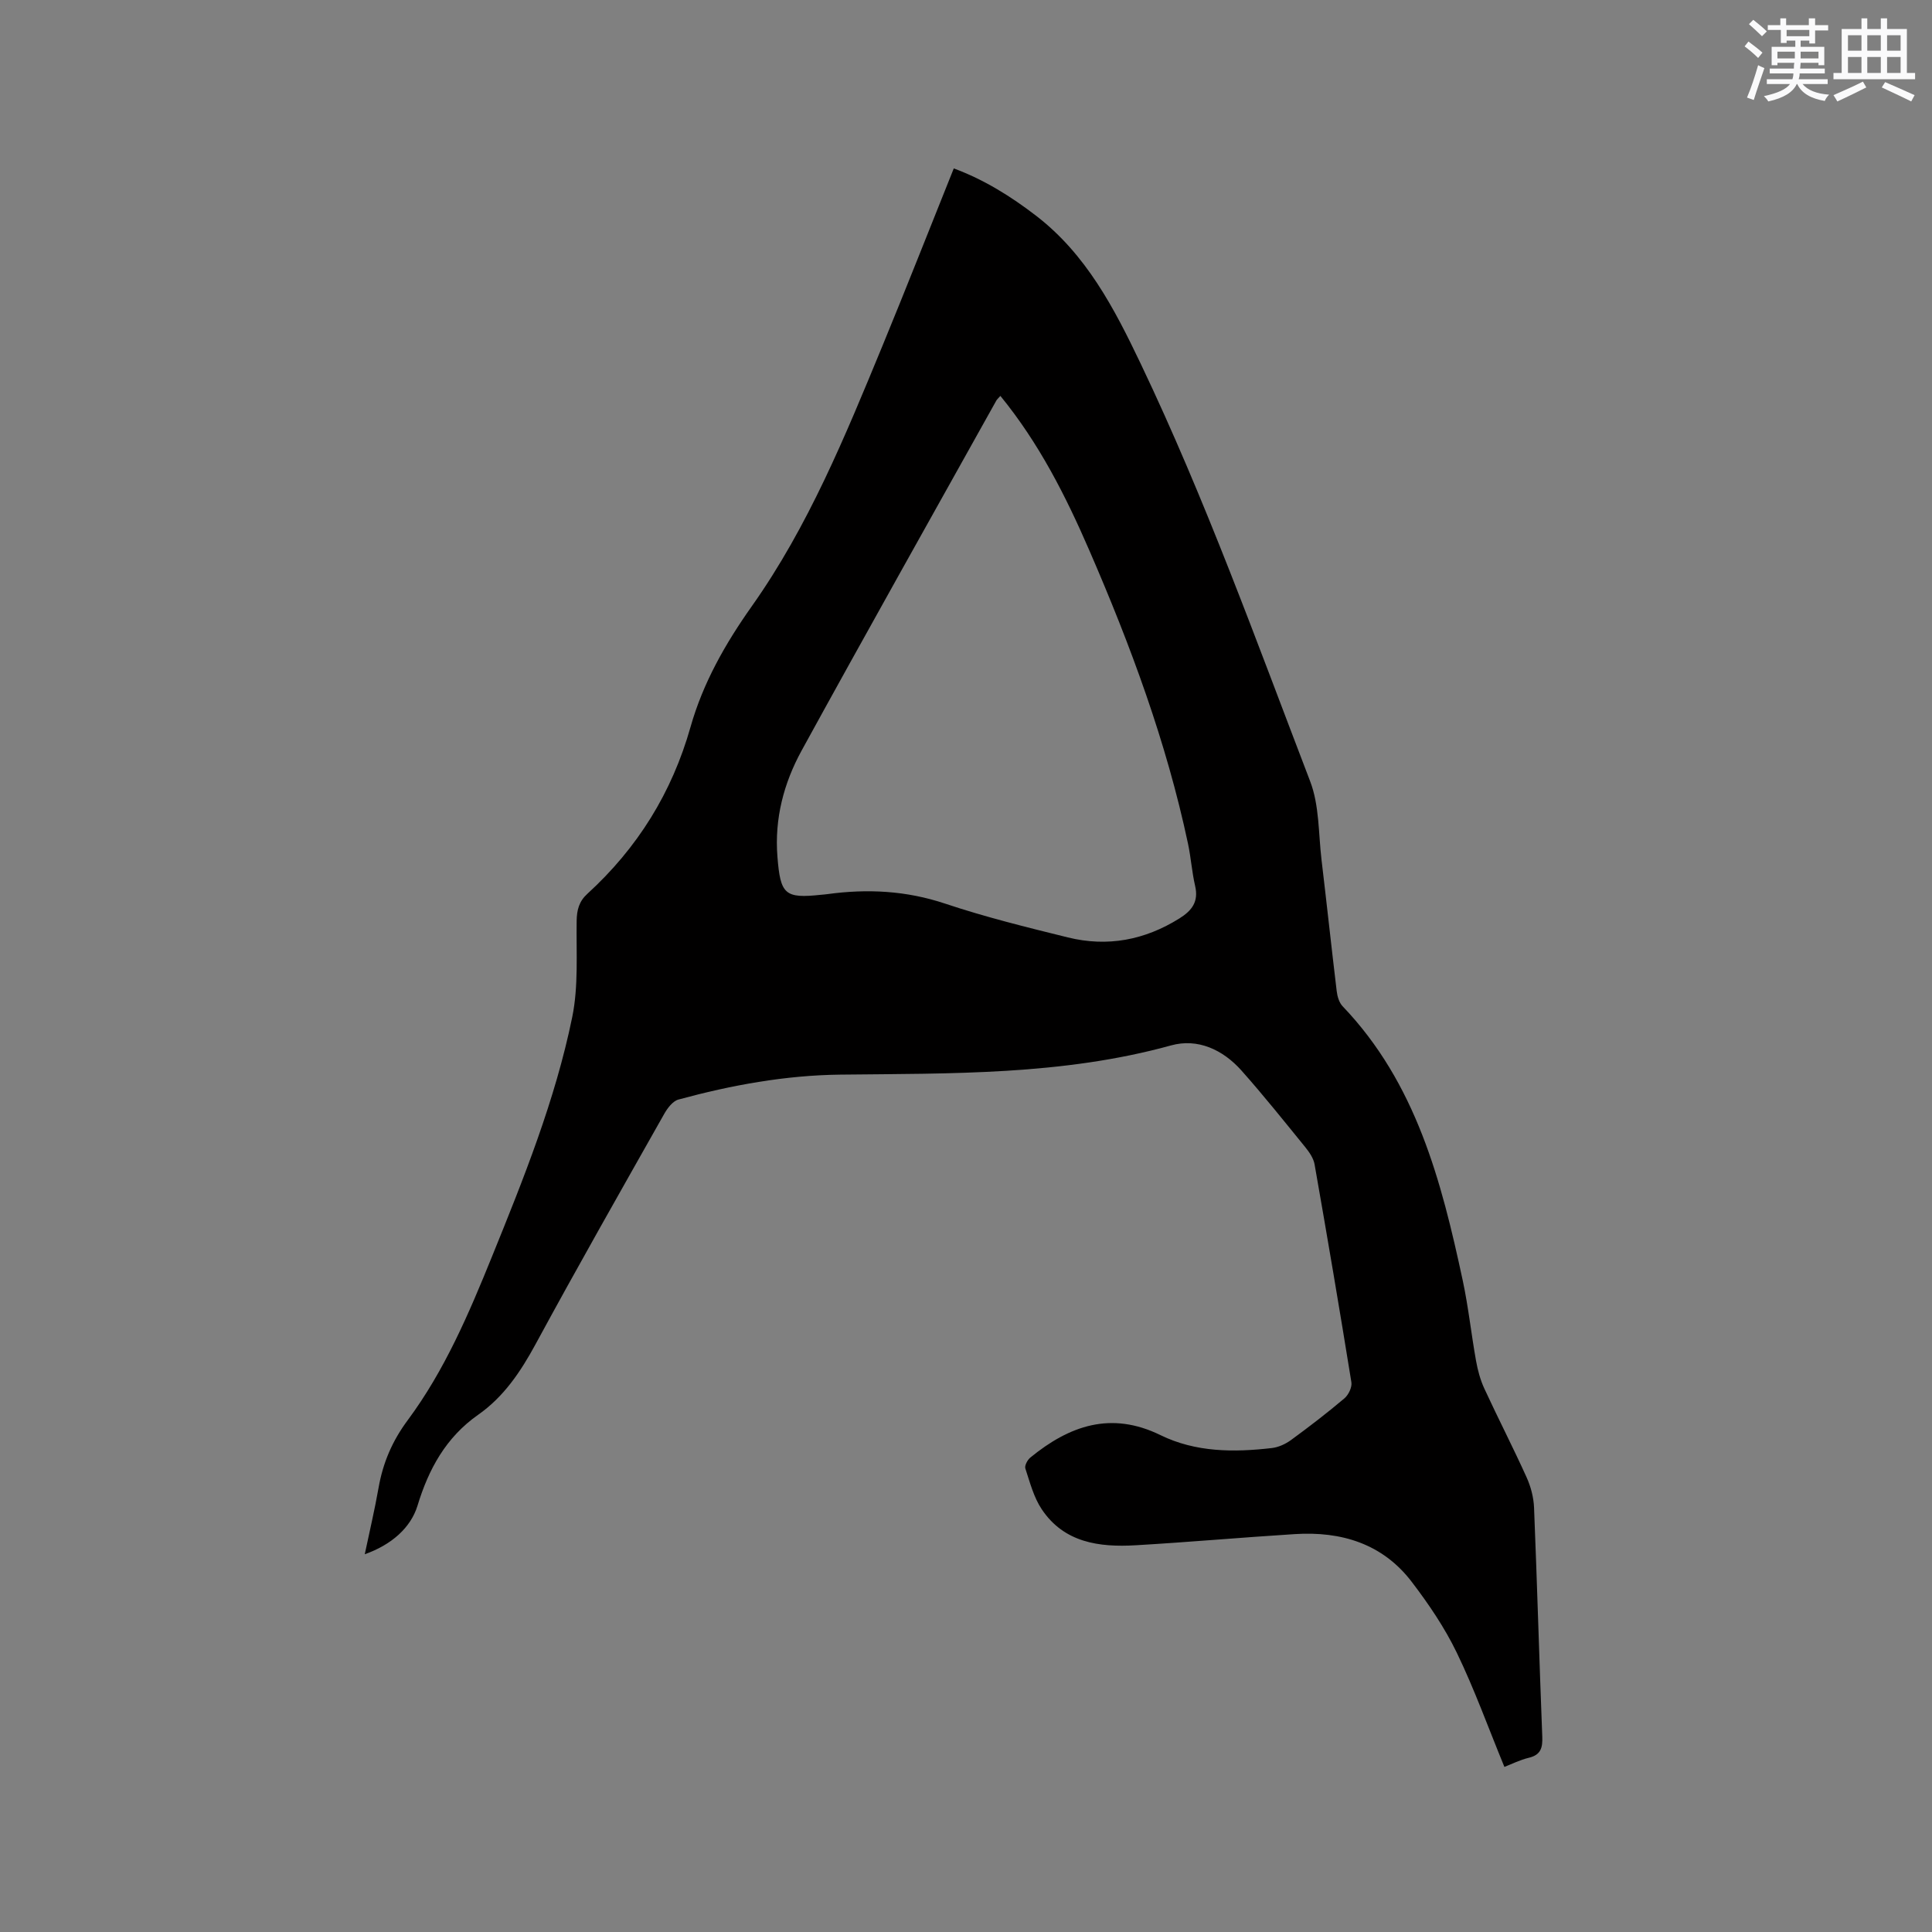 <svg enable-background="new 0 0 400 400" viewBox="0 0 400 400" xmlns="http://www.w3.org/2000/svg"><rect x="0" y="0" width="400" height="400" fill="#808080" stroke="none"/><path d="m75.52 321.79c1-4.74 2.06-9.23 2.86-13.77.91-5.18 2.83-9.68 6.05-14.01 7.62-10.27 12.63-22.01 17.41-33.8 6.57-16.19 13.11-32.44 16.63-49.61 1.32-6.44.82-13.27.92-19.92.03-2.27.49-4.05 2.21-5.62 10.39-9.49 17.52-20.94 21.37-34.56 2.58-9.1 7.17-17.2 12.7-25.01 11.69-16.52 19.33-35.22 27.01-53.83 5-12.13 9.79-24.34 14.79-36.79 6.22 2.3 11.8 5.76 17.07 9.82 10.35 7.98 16.14 19.11 21.61 30.57 13.43 28.13 23.96 57.44 35.1 86.49 1.92 5 1.71 10.83 2.36 16.29 1.08 9.05 2.05 18.11 3.14 27.16.13 1.09.5 2.38 1.22 3.13 15.22 15.91 20.46 36.2 24.88 56.81 1.17 5.48 1.76 11.09 2.75 16.61.35 1.95.88 3.93 1.71 5.73 2.84 6.15 5.95 12.18 8.74 18.35.89 1.96 1.48 4.2 1.56 6.34.64 15.78 1.08 31.57 1.7 47.36.09 2.32-.28 3.8-2.79 4.4-1.81.43-3.51 1.29-5.05 1.89-3.33-8.09-6.19-16.06-9.86-23.65-2.51-5.19-5.82-10.07-9.33-14.67-6.04-7.91-14.59-10.49-24.21-9.88-10.99.69-21.96 1.67-32.94 2.31-7.53.44-14.81-.52-19.44-7.44-1.66-2.47-2.45-5.56-3.4-8.45-.2-.59.43-1.78 1.03-2.27 8.09-6.61 16.7-9.66 26.95-4.64 7.27 3.56 15.18 3.59 23.06 2.67 1.38-.16 2.85-.84 3.98-1.67 3.76-2.75 7.47-5.6 11.03-8.61.85-.72 1.62-2.31 1.45-3.34-2.43-15.06-4.98-30.09-7.62-45.11-.22-1.26-1.08-2.51-1.92-3.55-4.35-5.35-8.65-10.74-13.23-15.89-3.83-4.3-9.04-6.72-14.56-5.19-22.5 6.21-45.5 5.79-68.49 6.05-11.39.13-22.55 2.18-33.51 5.16-1.17.32-2.26 1.77-2.93 2.95-8.96 15.86-17.97 31.69-26.65 47.71-3.09 5.69-6.58 10.89-11.88 14.6-6.69 4.69-10.27 11.27-12.57 18.86-1.41 4.54-5.37 8.06-10.91 10.02zm131.6-239.82c-.45.51-.71.71-.85.98-13.46 24.13-27.01 48.21-40.3 72.44-3.7 6.75-5.64 14.12-5.01 22 .62 7.82 1.52 8.67 9.08 7.86.42-.04.85-.07 1.26-.13 8.27-1.13 16.32-.73 24.39 1.97 8.32 2.78 16.87 4.89 25.39 6.99 8.2 2.03 15.93.56 23.12-3.94 2.6-1.63 3.99-3.48 3.24-6.71-.67-2.88-.86-5.87-1.48-8.77-4.46-21.01-11.89-41.03-20.41-60.67-4.89-11.28-10.42-22.22-18.43-32.02z" fill="#010000"/><g fill="#fafafb"><path d="m361.2 9.6.8-1c.9.7 1.9 1.4 2.9 2.3l-.9 1.1c-1-1-2-1.8-2.8-2.4zm.5 10.6c.9-2.1 1.6-4.3 2.3-6.7.4.2.8.4 1.3.6-.7 2.1-1.5 4.3-2.2 6.6zm.4-15.2.9-.9c1 .8 2 1.6 2.8 2.4l-1 1c-.9-.9-1.8-1.7-2.7-2.5zm12.5-1.2h1.2v1.4h2.7v1.1h-2.7v2.7h-1.2v-.6h-1.8v1.3h4.9v3.8h-1.2v-.5h-3.7c0 .4-.1.9-.1 1.2h5.1v1h-5.2c0 .5-.1.9-.2 1.2h6v1h-5.2c1.1 1.3 2.9 2 5.5 2.2-.4.4-.7.8-.9 1.3-2.9-.5-4.8-1.6-5.7-3.5h-.1c-.8 1.7-2.7 2.9-5.9 3.6-.2-.4-.6-.8-.9-1.1 2.8-.6 4.6-1.4 5.4-2.5h-4.8v-1h5.3c.1-.3.2-.7.2-1.2h-4.9v-1h5c0-.4 0-.8.1-1.2h-3.5v.5h-1.2v-3.8h4.9v-1.3h-1.8v.5h-1.2v-2.7h-2.7v-1h2.6v-1.4h1.2v1.4h4.7v-1.4zm-6.6 8.3h3.6c0-.4 0-.9 0-1.4h-3.6zm1.9-4.6h4.7v-1.3h-4.7zm6.6 3.2h-3.7v1.4h3.7z"/><path d="m385.3 3.8h1.3v2.2h2.8v-2.2h1.3v2.2h4.1v9.1h1.7v1.3h-16.9v-1.3h1.7v-9.1h4.1v-2.2zm.4 13.1.7 1.2c-1.8.9-3.8 1.9-6 2.9-.2-.4-.5-.8-.8-1.3 2.3-1 4.3-1.9 6.1-2.8zm-3.1-6.4h2.8v-3.2h-2.8zm0 4.6h2.8v-3.3h-2.8zm4-4.6h2.8v-3.2h-2.8zm0 4.6h2.8v-3.3h-2.8zm3.7 1.9c2.1.9 4.1 1.8 6.1 2.7l-.7 1.3c-2.2-1.1-4.2-2-6.1-2.9zm3.2-9.7h-2.8v3.2h2.8zm-2.8 7.8h2.8v-3.3h-2.8z"/></g></svg>